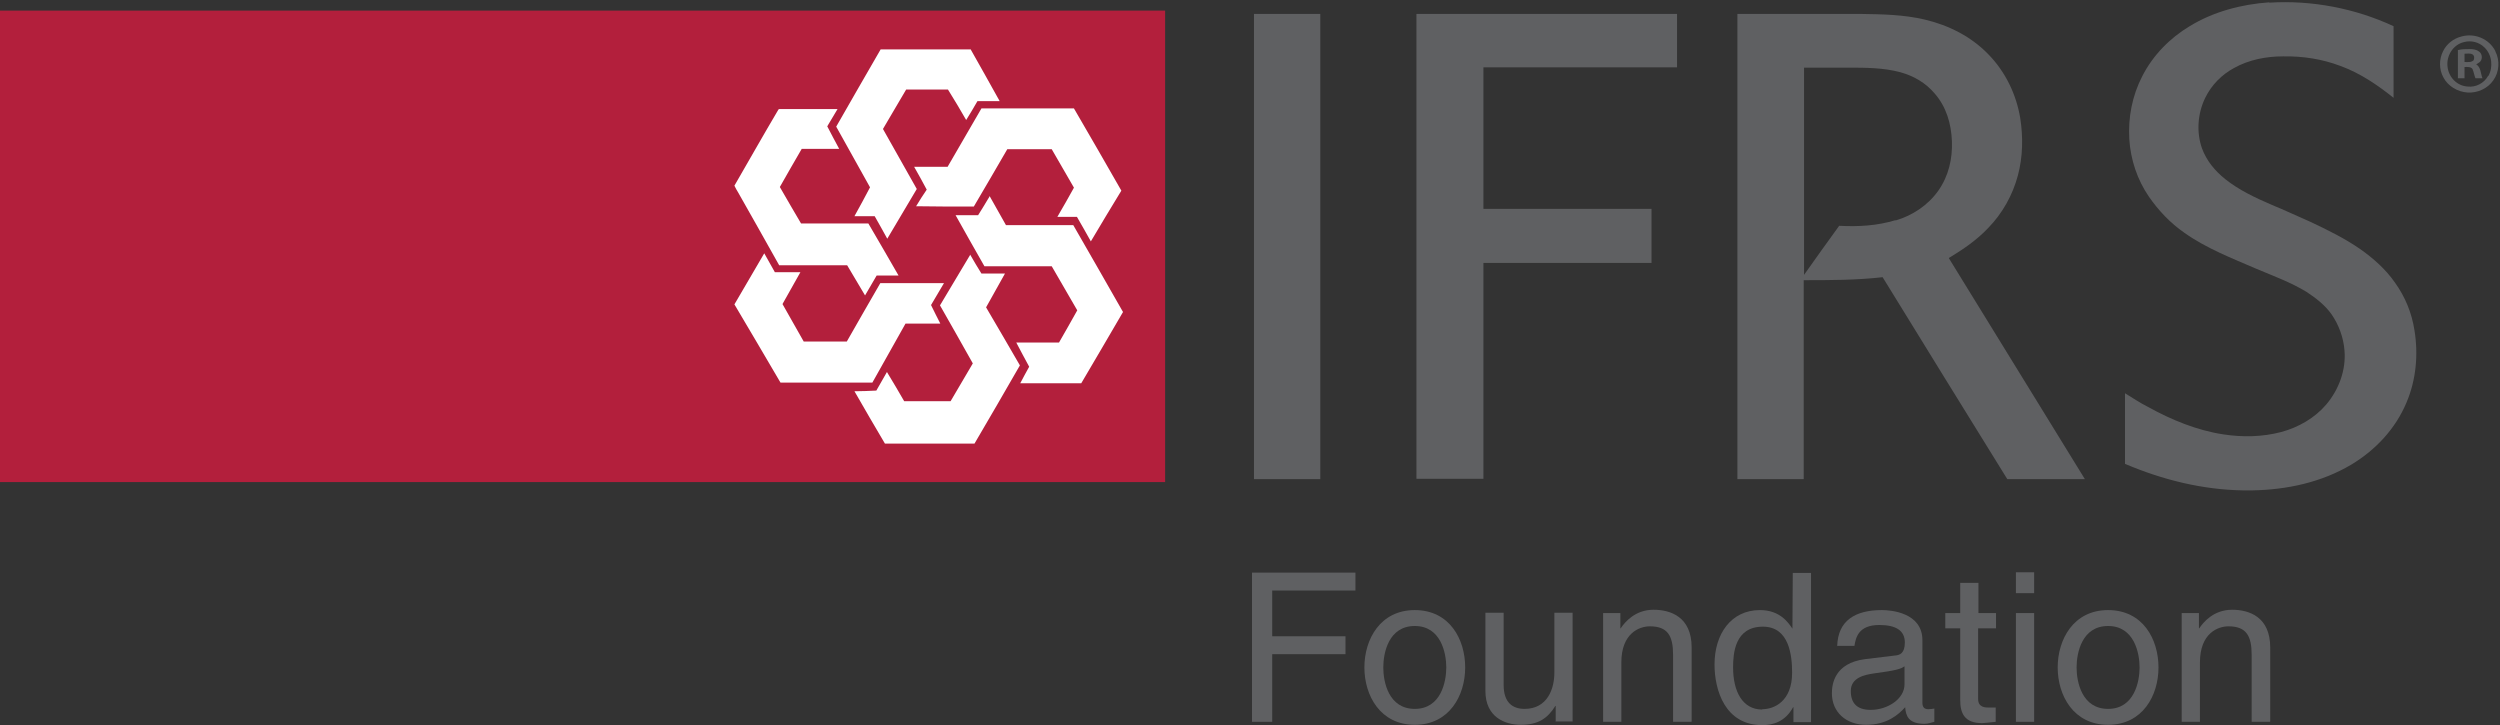 <?xml version="1.0" encoding="UTF-8"?>
<svg id="Layer_1" data-name="Layer 1" xmlns="http://www.w3.org/2000/svg" viewBox="0 0 75.4 21.87">
  <rect x="0" y="0" width="75.4" height="21.87" fill="#333333" stroke="none"/>
  <defs>
    <style>
      .cls-1 {
        fill: #fff;
      }

      .cls-2 {
        fill: #5f6062;
      }

      .cls-3 {
        fill: none;
      }

      .cls-4 {
        fill: #b31f3c;
      }
    </style>
  </defs>
  <path class="cls-2" d="m68.44.08c1.28-.08,2.59.17,3.75.71,0,.72,0,1.44,0,2.16-.49-.39-1-.74-1.6-.96-.55-.21-1.14-.3-1.73-.29-.51,0-1.03.1-1.48.35-.37.2-.68.51-.87.9-.23.47-.27,1.03-.1,1.52.14.38.39.68.7.93.41.33.92.57,1.41.78.39.16.77.34,1.16.51.51.24,1.04.5,1.5.82.4.28.77.61,1.05,1.01.31.43.51.92.59,1.44.12.73.05,1.5-.24,2.18-.33.79-.93,1.43-1.66,1.87-.91.54-1.94.76-2.99.78h-.28c-1.23-.02-2.43-.32-3.56-.8,0-.71,0-1.42,0-2.13.23.14.45.29.69.41.7.39,1.48.71,2.27.83.58.09,1.18.08,1.75-.07.52-.14,1.01-.42,1.36-.83.38-.45.6-1.04.55-1.63-.03-.39-.17-.77-.39-1.09-.2-.28-.47-.49-.76-.68-.48-.29-.98-.47-1.5-.69-.74-.32-1.52-.62-2.18-1.09-.42-.29-.78-.67-1.07-1.09-.35-.51-.55-1.11-.59-1.73-.04-.66.09-1.32.39-1.9.32-.63.83-1.15,1.43-1.51.72-.44,1.56-.66,2.4-.72"/>
  <rect class="cls-3" width="75.4" height="21.87"/>
  <path class="cls-4" d="m0,.32c4.75,0,9.5,0,14.25,0,6.96,0,13.92,0,20.89,0,0,4.74,0,9.48,0,14.22-8.35,0-16.69,0-25.04,0-3.37,0-6.73,0-10.1,0V.32Z"/>
  <path class="cls-2" d="m37.82.42h2c0,4.68,0,9.35,0,14.03-.67,0-1.33,0-2,0,0-4.68,0-9.35,0-14.03"/>
  <path class="cls-2" d="m42.72.42h7.86c0,.54,0,1.07,0,1.61-1.95,0-3.89,0-5.84,0,0,1.42,0,2.85,0,4.27,1.69,0,3.38,0,5.07,0,0,.54,0,1.09,0,1.63-1.69,0-3.38,0-5.07,0,0,2.17,0,4.34,0,6.51-.67,0-1.35,0-2.02,0,0-4.68,0-9.35,0-14.03"/>
  <path class="cls-1" d="m29.27,1.48c.29.52.59,1.04.88,1.57-.22,0-.45,0-.67,0-.11.19-.22.38-.34.57-.18-.31-.36-.62-.55-.92-.42,0-.84,0-1.26,0-.23.4-.47.79-.7,1.19.34.6.68,1.21,1.02,1.81-.29.5-.6,1-.89,1.5-.13-.23-.25-.46-.38-.68-.21,0-.41,0-.61,0,.16-.29.32-.58.47-.87-.34-.61-.68-1.22-1.02-1.83.45-.78.89-1.56,1.34-2.33.9,0,1.8,0,2.71,0"/>
  <path class="cls-2" d="m75.26,1.54c-.19-.37-.62-.55-1.02-.44-.24.06-.45.22-.56.45-.12.24-.12.54.01.78.14.27.43.44.73.46.3.02.61-.12.78-.37.18-.25.2-.6.06-.87m-.22.74c-.12.22-.37.35-.62.32-.31-.02-.56-.27-.6-.58-.05-.34.16-.68.49-.76.22-.06.46,0,.62.16.23.22.27.59.12.86"/>
  <path class="cls-2" d="m74.68,1.94s.1-.05.13-.09c.07-.09.05-.24-.05-.3-.08-.06-.18-.07-.28-.07-.12,0-.23,0-.35.03,0,.28,0,.57,0,.85.07,0,.14,0,.2,0,0-.11,0-.23,0-.34.08,0,.19-.01.24.06.04.09.05.19.09.28h.21c-.06-.16-.04-.33-.2-.43m-.06-.12c-.07.08-.18.06-.28.06v-.25c.07,0,.17-.02.24.02.06.04.06.1.04.16"/>
  <path class="cls-2" d="m58.78,7.78c.43-.26.84-.54,1.18-.9.43-.44.74-.99.9-1.59.15-.56.16-1.16.07-1.73-.12-.72-.45-1.4-.96-1.92-.52-.54-1.2-.88-1.92-1.05-.64-.15-1.27-.16-1.93-.17h-3.72v14.03c.67,0,1.33,0,2,0,0-2,0-4,0-6,.79,0,1.59,0,2.38-.09,1.25,2.03,2.5,4.06,3.76,6.09.78,0,1.56,0,2.34,0-1.37-2.22-2.73-4.44-4.1-6.66m-1.61-1.15c-.56.17-1.12.2-1.7.17-.36.49-.71.99-1.06,1.48,0-2.08,0-4.18,0-6.25.44,0,.88,0,1.32,0,.52,0,1.08,0,1.59.14.4.11.76.32,1.03.64.35.4.5.91.52,1.44.02.53-.1,1.05-.41,1.49-.31.44-.78.75-1.29.9"/>
  <path class="cls-1" d="m29.61,3.27c.92,0,1.86,0,2.78,0,.48.83.96,1.65,1.43,2.48-.31.51-.62,1.02-.92,1.53-.14-.25-.28-.5-.42-.74-.19,0-.39,0-.59,0,.17-.29.34-.59.5-.88-.22-.39-.45-.77-.67-1.16-.45,0-.9,0-1.34,0-.34.58-.67,1.16-1.01,1.73-.58,0-1.16,0-1.74-.01.1-.17.21-.34.32-.5-.12-.23-.25-.46-.38-.69.34,0,.67,0,1.01,0,.34-.58.68-1.18,1.02-1.76"/>
  <path class="cls-1" d="m23.5,3.29c.59,0,1.18,0,1.76,0-.1.17-.21.35-.31.52.12.23.24.46.36.68-.38,0-.76,0-1.13,0-.22.38-.44.76-.66,1.15.21.37.43.74.64,1.1.68,0,1.35,0,2.03,0,.3.52.61,1.04.91,1.57-.22,0-.44,0-.66,0-.12.2-.23.4-.35.6-.18-.3-.36-.61-.54-.91-.68,0-1.36,0-2.05,0-.41-.74-.83-1.47-1.24-2.2-.04-.07-.08-.13-.11-.2.44-.76.88-1.54,1.33-2.3"/>
  <path class="cls-1" d="m29.85,5.92c.16.29.33.58.49.87.68,0,1.35,0,2.03,0,.5.87,1,1.74,1.5,2.62-.42.72-.84,1.44-1.26,2.15h-1.84c.09-.17.18-.34.27-.5-.13-.24-.26-.48-.39-.73.43,0,.86,0,1.29,0,.18-.32.37-.64.55-.97-.26-.44-.51-.89-.77-1.33h-2.03c-.29-.51-.58-1.02-.87-1.54.23,0,.46,0,.68,0,.1-.16.2-.32.3-.49.02-.03.04-.06.05-.09"/>
  <path class="cls-1" d="m23.05,7.64c.11.19.21.38.32.57.26,0,.51,0,.77,0-.18.32-.36.64-.54.96.21.38.43.75.64,1.13h1.3c.34-.59.67-1.18,1.01-1.76.64,0,1.28,0,1.92,0-.13.22-.26.44-.39.66.09.18.18.37.28.56-.35,0-.7,0-1.05,0-.33.59-.66,1.18-1,1.78-.92,0-1.85,0-2.77,0-.46-.79-.93-1.58-1.39-2.36.3-.51.6-1.03.9-1.54"/>
  <path class="cls-1" d="m29.26,7.68c.11.19.22.38.34.57h.71c-.19.34-.38.68-.57,1.02.34.58.68,1.16,1.02,1.75-.45.79-.91,1.57-1.37,2.36-.9,0-1.8,0-2.7,0-.31-.53-.62-1.05-.92-1.58.22,0,.44-.01.66-.02.11-.19.21-.37.32-.56.18.29.35.59.52.88.47,0,.93,0,1.4,0,.22-.38.45-.76.67-1.14-.33-.59-.66-1.17-.99-1.75.31-.51.61-1.03.92-1.54"/>
  <polygon class="cls-2" points="38.37 21.77 37.76 21.77 37.76 17.27 40.88 17.27 40.88 17.81 38.37 17.81 38.37 19.19 40.58 19.19 40.58 19.73 38.37 19.73 38.37 21.77"/>
  <path class="cls-2" d="m42.67,21.38c.79,0,.95-.82.95-1.25s-.16-1.25-.95-1.25-.95.81-.95,1.25.16,1.25.95,1.25m0-2.98c1.05,0,1.52.88,1.52,1.73s-.48,1.73-1.52,1.73-1.52-.88-1.52-1.73.48-1.73,1.52-1.73"/>
  <path class="cls-2" d="m46.92,21.77v-.48h-.01c-.23.37-.51.57-1.04.57-.48,0-1.07-.23-1.07-1.02v-2.36h.55v2.18c0,.54.28.72.63.72.7,0,.9-.62.9-1.09v-1.81h.55v3.28h-.52Z"/>
  <rect class="cls-3" width="75.4" height="21.87"/>
  <path class="cls-2" d="m51.01,21.77h-.55v-2.02c0-.57-.16-.86-.7-.86-.31,0-.86.2-.86,1.09v1.79h-.55v-3.28h.52v.46h.01c.12-.18.43-.56.99-.56.51,0,1.15.21,1.15,1.14v2.23Z"/>
  <path class="cls-2" d="m53.15,21.39c.35,0,.9-.23.9-1.1,0-.53-.09-1.39-.88-1.39-.85,0-.9.81-.9,1.23,0,.72.28,1.27.88,1.27m1.46.38h-.52v-.45h-.01c-.24.44-.61.54-.93.54-1.12,0-1.44-1.05-1.44-1.83,0-.92.5-1.64,1.37-1.64.6,0,.85.37.98.56v-.04s.01-1.64.01-1.64h.55v4.5Z"/>
  <path class="cls-2" d="m57.43,20.1c-.09.07-.23.12-.91.21-.27.04-.7.12-.7.53,0,.36.18.57.6.57.51,0,1.02-.33,1.02-.77v-.54Zm-2.02-.61c.02-.78.55-1.09,1.35-1.09.26,0,1.22.07,1.22.91v1.89c0,.14.07.19.18.19.05,0,.12-.01.18-.02v.4c-.09.02-.18.06-.3.06-.49,0-.56-.25-.58-.5-.21.23-.55.53-1.18.53-.6,0-1.03-.38-1.03-.95,0-.28.08-.91,1-1.03l.91-.11c.13-.01.29-.06.29-.39,0-.35-.25-.53-.77-.53-.63,0-.71.38-.75.63h-.51Z"/>
  <path class="cls-2" d="m59.66,18.95v2.13c0,.26.22.26.33.26h.2v.43c-.2.02-.36.04-.41.04-.54,0-.66-.31-.66-.7v-2.16h-.45v-.46h.45v-.91h.55v.91h.53v.46h-.53Z"/>
  <path class="cls-2" d="m60.8,21.77h.55v-3.28h-.55v3.28Zm0-3.88h.55v-.63h-.55v.63Z"/>
  <path class="cls-2" d="m63.58,21.38c.79,0,.95-.82.95-1.25s-.16-1.25-.95-1.25-.95.81-.95,1.25.16,1.25.95,1.25m0-2.98c1.05,0,1.52.88,1.52,1.73s-.48,1.73-1.52,1.73-1.52-.88-1.52-1.73.48-1.73,1.52-1.73"/>
  <path class="cls-2" d="m68.46,21.77h-.55v-2.02c0-.57-.16-.86-.7-.86-.31,0-.86.2-.86,1.09v1.79h-.55v-3.28h.52v.46h.01c.12-.18.43-.56.99-.56.51,0,1.15.21,1.15,1.14v2.23Z"/>
</svg>